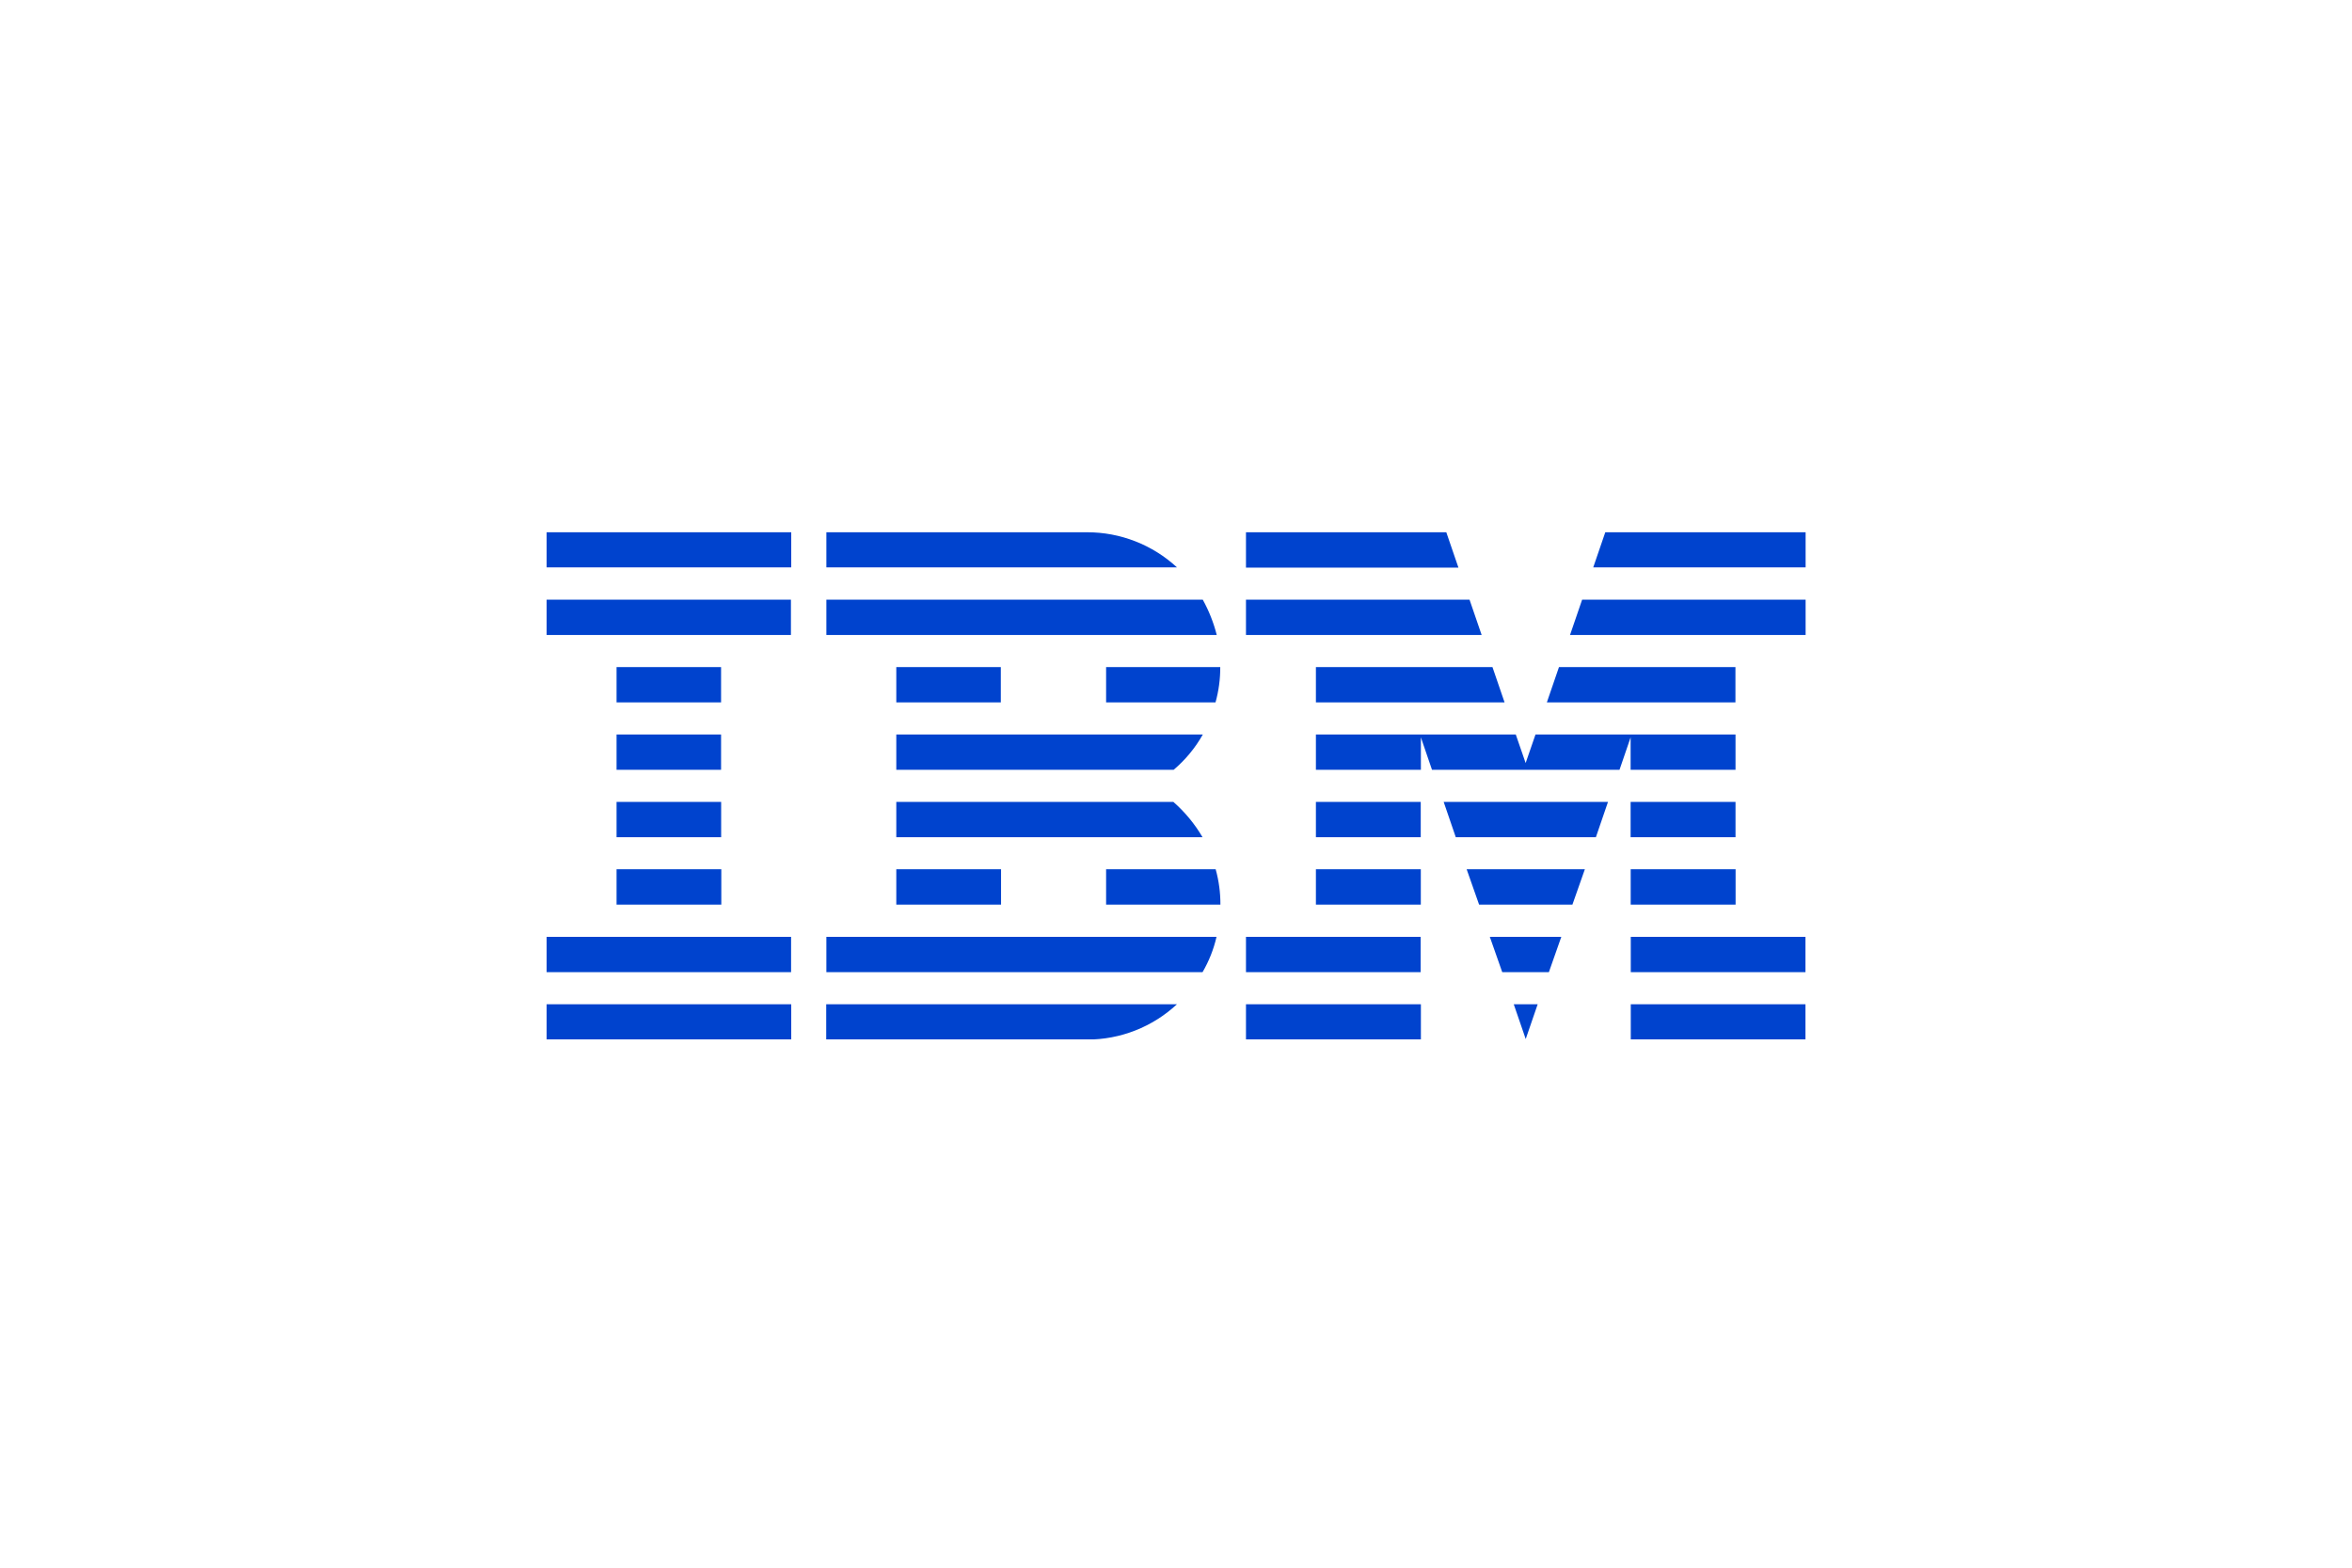 <svg width="600" height="400" viewBox="0 0 600 400" fill="none" xmlns="http://www.w3.org/2000/svg">
<g clip-path="url(#clip0_3316_2278)">
<path d="M201.847 256.235V265.252H139.444V256.235H201.847ZM300.248 256.235C294.005 262.044 285.804 265.265 277.293 265.252H210.767V256.235H300.248ZM362.472 256.235V265.252H317.851V256.235H362.472ZM460.576 256.235V265.252H416.014V256.235H460.576ZM392.266 256.235L389.213 265.113L386.161 256.235H392.266ZM310.338 239.037C309.611 242.207 308.408 245.248 306.77 248.054H210.807V239.037H310.338ZM362.413 239.037V248.054H317.851V239.037H362.413ZM460.576 239.037V248.054H416.014V239.037H460.576ZM201.807 239.037V248.054H139.444V239.037H201.807ZM398.292 239.037L395.121 248.054H383.227L380.055 239.037H398.292ZM184.006 221.799V230.816H157.285V221.799H184.006ZM255.369 221.799V230.816H228.648V221.799H255.369ZM310.12 221.799C310.936 224.734 311.343 227.769 311.329 230.816H282.17V221.799H310.12ZM362.452 221.799V230.816H335.691V221.799H362.452ZM442.755 221.799V230.816H415.994V221.799H442.755ZM404.299 221.799L401.127 230.816H377.32L374.148 221.799H404.299ZM183.967 204.601V213.618H157.285V204.601H183.967ZM299.316 204.601C302.269 207.183 304.786 210.228 306.77 213.618H228.648V204.601H299.316ZM362.433 204.601V213.618H335.691V204.601H362.433ZM442.735 204.601V213.618H415.974V204.601H442.735ZM410.206 204.601L407.114 213.618H371.373L368.28 204.601H410.206ZM386.676 187.402L389.194 194.688L391.711 187.402H442.735V196.419H415.974V188.139L413.14 196.419H365.307L362.472 188.139V196.419H335.691V187.402H386.676ZM183.947 187.402V196.419H157.285V187.402H183.947ZM306.849 187.402C304.917 190.828 302.393 193.882 299.396 196.419H228.648V187.402H306.849ZM183.947 170.204V179.221H157.285V170.204H183.947ZM255.309 170.204V179.221H228.648V170.204H255.309ZM311.289 170.204C311.304 173.252 310.897 176.286 310.08 179.221H282.17V170.204H311.289ZM442.716 170.204V179.221H394.605L397.698 170.204H442.716ZM380.729 170.204L383.822 179.221H335.691V170.204H380.729ZM201.768 153.006V162.023H139.444V153.006H201.768ZM306.829 153.006C308.399 155.845 309.598 158.876 310.397 162.023H210.807V153.006H306.829ZM374.881 153.006L377.974 162.023H317.851V153.006H374.881ZM460.635 153.006V162.023H400.513L403.605 153.006H460.635ZM201.847 135.808V144.765H139.444V135.808H201.847ZM277.293 135.808C285.794 135.79 293.989 138.988 300.248 144.765H210.807V135.808H277.293ZM368.954 135.808L372.047 144.825H317.851V135.808H368.954ZM460.616 135.808V144.765H406.44L409.532 135.748L460.616 135.808Z" fill="#0043CE"/>
</g>
<defs>
<clipPath id="clip0_3316_2278">
<rect width="321.231" height="129.385" fill="white" transform="translate(139.385 135.808)"/>
</clipPath>
</defs>
</svg>
